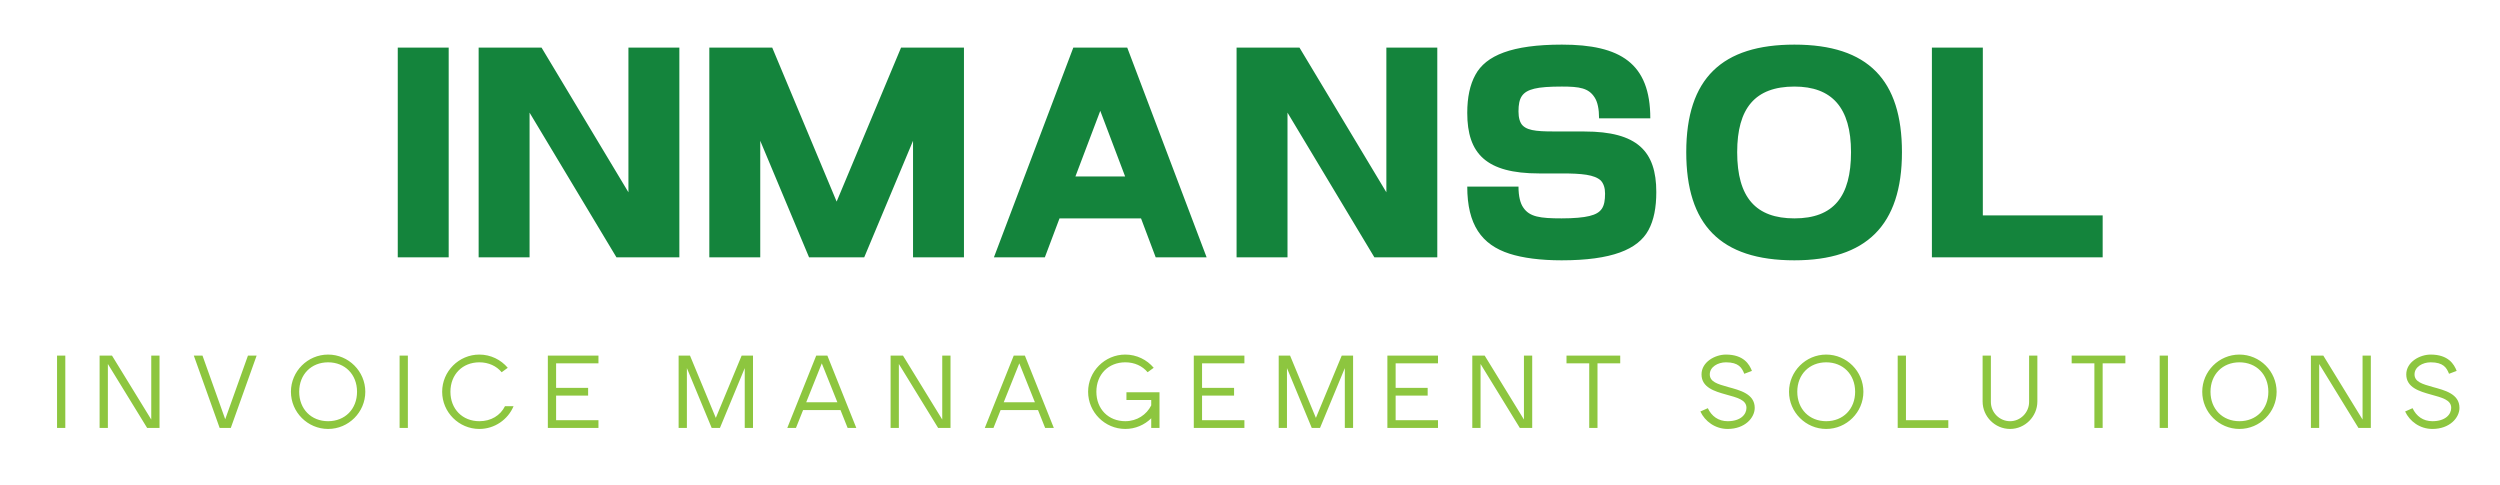 <svg xml:space="preserve" version="1.1" xmlns="http://www.w3.org/2000/svg" viewBox="172.032 423.936 929.792 180.224" style="max-height: 500px" width="929.792" height="180.224">
 <desc>Created with Fabric.js 5.3.0</desc>
 <g display="inline" class="layer">
  <title>Layer 1</title>
  <g transform="translate(0 -152.08) translate(-2.955 0)" id="svg_29">
   <g transform="matrix(1.921 0 0 1.921 639.961 632.721)" id="text-logo">
    <g id="svg_25">
     <g transform="matrix(1 0 0 1 0 0)" id="text-logo-path-0">
      <path transform="translate(-167.94, 20.3)" stroke-width="0" stroke-miterlimit="4" stroke-dashoffset="0" id="svg_26" fill-rule="nonzero" fill="rgb(20,132,60)" d="m2.9,0l9.86,0l0,-40.6l-9.86,0l0,40.6zm42.34,0l12.18,0l0,-40.6l-9.86,0l0,28.01l-16.82,-28.01l-12.18,0l0,40.6l9.86,0l0,-28.01l16.82,28.01zm37.29,0l10.68,0l9.45,-22.56l0,22.56l9.86,0l0,-40.6l-12.18,0l-12.47,29.81l-12.47,-29.81l-12.18,0l0,40.6l9.86,0l0,-22.56l9.45,22.56zm67.11,0l9.86,0l-15.37,-40.6l-10.44,0l-15.37,40.6l9.86,0l2.84,-7.54l15.78,0l2.84,7.54zm-15.54,-15.66l4.81,-12.7l4.81,12.7l-9.62,0zm57.88,15.66l12.18,0l0,-40.6l-9.86,0l0,28.01l-16.82,-28.01l-12.18,0l0,40.6l9.86,0l0,-28.01l16.82,28.01zm36.25,0.58c9.69,0 14.79,-2.09 16.82,-5.86c1.04,-1.91 1.51,-4.35 1.51,-7.36c0,-7.89 -3.66,-11.72 -13.92,-11.72l-4.41,0c-4.06,0 -6.38,0 -7.54,-1.16c-0.52,-0.52 -0.81,-1.45 -0.81,-2.73c0,-2.61 0.69,-3.82 3.07,-4.4c1.16,-0.29 2.96,-0.41 5.34,-0.41c3.42,0 5.16,0.29 6.32,2.09c0.58,0.87 0.87,2.26 0.87,4.06l9.92,0c0,-10.67 -5.8,-14.27 -17.11,-14.27c-9.69,0 -14.73,2.09 -16.76,5.86c-1.05,1.91 -1.57,4.35 -1.57,7.36c0,7.89 3.65,11.72 13.92,11.72l4.35,0c3.89,0 6.38,0.23 7.6,1.39c0.52,0.58 0.81,1.39 0.81,2.5c0,2.61 -0.64,3.77 -3.02,4.35c-1.16,0.29 -3.01,0.46 -5.39,0.46c-4.18,0 -6.21,-0.29 -7.42,-2.09c-0.58,-0.81 -0.93,-2.2 -0.93,-4.06l-9.92,0c0,7.37 2.78,11.25 8.18,12.99c2.55,0.82 5.97,1.28 10.09,1.28zm45.07,0c13.86,0 20.82,-6.73 20.82,-20.94c0,-13.92 -6.5,-20.82 -20.82,-20.82c-13.98,0 -20.94,6.5 -20.94,20.82c0,13.98 6.55,20.94 20.94,20.94zm-11.08,-20.94c0,-8.52 3.48,-12.7 11.08,-12.7c7.25,0 10.96,4.06 10.96,12.7c0,8.59 -3.37,12.82 -10.96,12.82c-7.43,0 -11.08,-4 -11.08,-12.82zm37.7,20.36l33.06,0l0,-8.12l-23.2,0l0,-32.48l-9.86,0l0,40.6z" data-darkreader-inline-fill="" style="--darkreader-inline-fill: #445940;"/>
     </g>
    </g>
   </g>
   <g transform="matrix(1.921 0 0 1.921 642.95 721.719)" id="tagline-0268f005-f9e8-442c-8abe-2d0ceafd32d5-logo">
    <g id="svg_27">
     <g transform="matrix(1 0 0 1 0 0)" id="tagline-0268f005-f9e8-442c-8abe-2d0ceafd32d5-logo-path-0">
      <path transform="translate(-233.44, 7)" stroke-width="0" stroke-miterlimit="4" stroke-dashoffset="0" id="svg_28" fill-rule="nonzero" fill="rgb(141,198,63)" d="m0.88,-14l0,14l1.6,0l0,-14l-1.6,0zm8.24,0l0,14l1.6,0l0,-12.38l7.6,12.38l2.4,0l0,-14l-1.6,0l0,12.38l-7.6,-12.38l-2.4,0zm23.24,14l2.16,0l5,-14l-1.68,0l-4.4,12.32l-4.4,-12.32l-1.68,0l5,14zm21,-1.3c-3.26,0 -5.6,-2.34 -5.6,-5.7c0,-3.36 2.34,-5.7 5.6,-5.7c3.26,0 5.6,2.34 5.6,5.7c0,3.36 -2.34,5.7 -5.6,5.7zm-7.2,-5.7c0,3.96 3.24,7.2 7.2,7.2c3.96,0 7.2,-3.24 7.2,-7.2c0,-3.96 -3.24,-7.2 -7.2,-7.2c-3.96,0 -7.2,3.24 -7.2,7.2zm21.04,-7l0,14l1.6,0l0,-14l-1.6,0zm15.44,14.2c2.96,0 5.54,-1.82 6.62,-4.4l-1.66,0c-0.9,1.8 -2.7,2.9 -4.96,2.9c-3.26,0 -5.6,-2.34 -5.6,-5.7c0,-3.36 2.34,-5.7 5.6,-5.7c1.8,0 3.32,0.72 4.32,1.92l1.18,-0.86c-1.32,-1.56 -3.3,-2.56 -5.5,-2.56c-3.96,0 -7.2,3.24 -7.2,7.2c0,3.96 3.24,7.2 7.2,7.2zm13.26,-14.2l0,14l9.8,0l0,-1.5l-8.2,0l0,-4.76l6.2,0l0,-1.5l-6.2,0l0,-4.74l8.2,0l0,-1.5l-9.8,0zm25.32,0l0,14l1.6,0l0,-11.58l4.8,11.58l1.6,0l4.8,-11.58l0,11.58l1.6,0l0,-14l-2.2,0l-5,12.06l-5,-12.06l-2.2,0zm26.64,0l-5.6,14l1.68,0l1.38,-3.46l7.24,0l1.38,3.46l1.68,0l-5.6,-14l-2.16,0zm-1.94,9.04l3.02,-7.54l3.02,7.54l-6.04,0zm16.34,-9.04l0,14l1.6,0l0,-12.38l7.6,12.38l2.4,0l0,-14l-1.6,0l0,12.38l-7.6,-12.38l-2.4,0zm23.84,0l-5.6,14l1.68,0l1.38,-3.46l7.24,0l1.38,3.46l1.68,0l-5.6,-14l-2.16,0zm-1.94,9.04l3.02,-7.54l3.02,7.54l-6.04,0zm23.54,5.16c1.94,0 3.72,-0.78 5.02,-2.06l0,1.86l1.6,0l0,-6.9l-6.4,0l0,1.5l4.8,0l0,1.04c-0.9,1.8 -2.76,3.06 -5.02,3.06c-3.26,0 -5.6,-2.34 -5.6,-5.7c0,-3.36 2.34,-5.7 5.6,-5.7c1.8,0 3.32,0.72 4.32,1.92l1.18,-0.86c-1.32,-1.56 -3.3,-2.56 -5.5,-2.56c-3.96,0 -7.2,3.24 -7.2,7.2c0,3.96 3.24,7.2 7.2,7.2zm13.26,-14.2l0,14l9.8,0l0,-1.5l-8.2,0l0,-4.76l6.2,0l0,-1.5l-6.2,0l0,-4.74l8.2,0l0,-1.5l-9.8,0zm16.44,0l0,14l1.6,0l0,-11.58l4.8,11.58l1.6,0l4.8,-11.58l0,11.58l1.6,0l0,-14l-2.2,0l-5,12.06l-5,-12.06l-2.2,0zm21.04,0l0,14l9.8,0l0,-1.5l-8.2,0l0,-4.76l6.2,0l0,-1.5l-6.2,0l0,-4.74l8.2,0l0,-1.5l-9.8,0zm16.44,0l0,14l1.6,0l0,-12.38l7.6,12.38l2.4,0l0,-14l-1.6,0l0,12.38l-7.6,-12.38l-2.4,0zm22.64,14l1.6,0l0,-12.5l4.4,0l0,-1.5l-10.4,0l0,1.5l4.4,0l0,12.5zm22.96,-3.82l-1.44,0.64c0.88,1.9 2.86,3.38 5.28,3.38c3.34,0 5.24,-2.16 5.24,-4.08c0,-2.74 -2.92,-3.42 -5.16,-4.04c-2.08,-0.58 -3.54,-1.02 -3.54,-2.44c0,-1.46 1.58,-2.34 3.12,-2.34c2.48,0 3.1,1.06 3.56,2.22l1.48,-0.56c-0.5,-1.28 -1.6,-3.16 -5.04,-3.16c-2.08,0 -4.72,1.42 -4.72,3.84c0,2.54 2.56,3.28 4.7,3.88c2.24,0.62 4,1.04 4,2.6c0,1.28 -1.14,2.58 -3.64,2.58c-1.8,0 -3.12,-0.98 -3.84,-2.52zm22.92,2.52c-3.26,0 -5.6,-2.34 -5.6,-5.7c0,-3.36 2.34,-5.7 5.6,-5.7c3.26,0 5.6,2.34 5.6,5.7c0,3.36 -2.34,5.7 -5.6,5.7zm-7.2,-5.7c0,3.96 3.24,7.2 7.2,7.2c3.96,0 7.2,-3.24 7.2,-7.2c0,-3.96 -3.24,-7.2 -7.2,-7.2c-3.96,0 -7.2,3.24 -7.2,7.2zm21.04,-7l0,14l9.8,0l0,-1.5l-8.2,0l0,-12.5l-1.6,0zm21.76,14.2c2.88,0 5.28,-2.4 5.28,-5.32l0,-8.88l-1.6,0l0,8.98c0,2.04 -1.68,3.72 -3.68,3.72c-2.04,0 -3.72,-1.68 -3.72,-3.72l0,-8.98l-1.6,0l0,8.88c0,2.92 2.4,5.32 5.32,5.32zm16.32,-0.2l1.6,0l0,-12.5l4.4,0l0,-1.5l-10.4,0l0,1.5l4.4,0l0,12.5zm12.64,-14l0,14l1.6,0l0,-14l-1.6,0zm15.44,12.7c-3.26,0 -5.6,-2.34 -5.6,-5.7c0,-3.36 2.34,-5.7 5.6,-5.7c3.26,0 5.6,2.34 5.6,5.7c0,3.36 -2.34,5.7 -5.6,5.7zm-7.2,-5.7c0,3.96 3.24,7.2 7.2,7.2c3.96,0 7.2,-3.24 7.2,-7.2c0,-3.96 -3.24,-7.2 -7.2,-7.2c-3.96,0 -7.2,3.24 -7.2,7.2zm21.04,-7l0,14l1.6,0l0,-12.38l7.6,12.38l2.4,0l0,-14l-1.6,0l0,12.38l-7.6,-12.38l-2.4,0zm19.68,10.18l-1.44,0.64c0.88,1.9 2.86,3.38 5.28,3.38c3.34,0 5.24,-2.16 5.24,-4.08c0,-2.74 -2.92,-3.42 -5.16,-4.04c-2.08,-0.58 -3.54,-1.02 -3.54,-2.44c0,-1.46 1.58,-2.34 3.12,-2.34c2.48,0 3.1,1.06 3.56,2.22l1.48,-0.56c-0.5,-1.28 -1.6,-3.16 -5.04,-3.16c-2.08,0 -4.72,1.42 -4.72,3.84c0,2.54 2.56,3.28 4.7,3.88c2.24,0.62 4,1.04 4,2.6c0,1.28 -1.14,2.58 -3.64,2.58c-1.8,0 -3.12,-0.98 -3.84,-2.52z" data-darkreader-inline-fill="" style="--darkreader-inline-fill: #6c6e4b;"/>
     </g>
    </g>
   </g>
  </g>
 </g>
</svg>